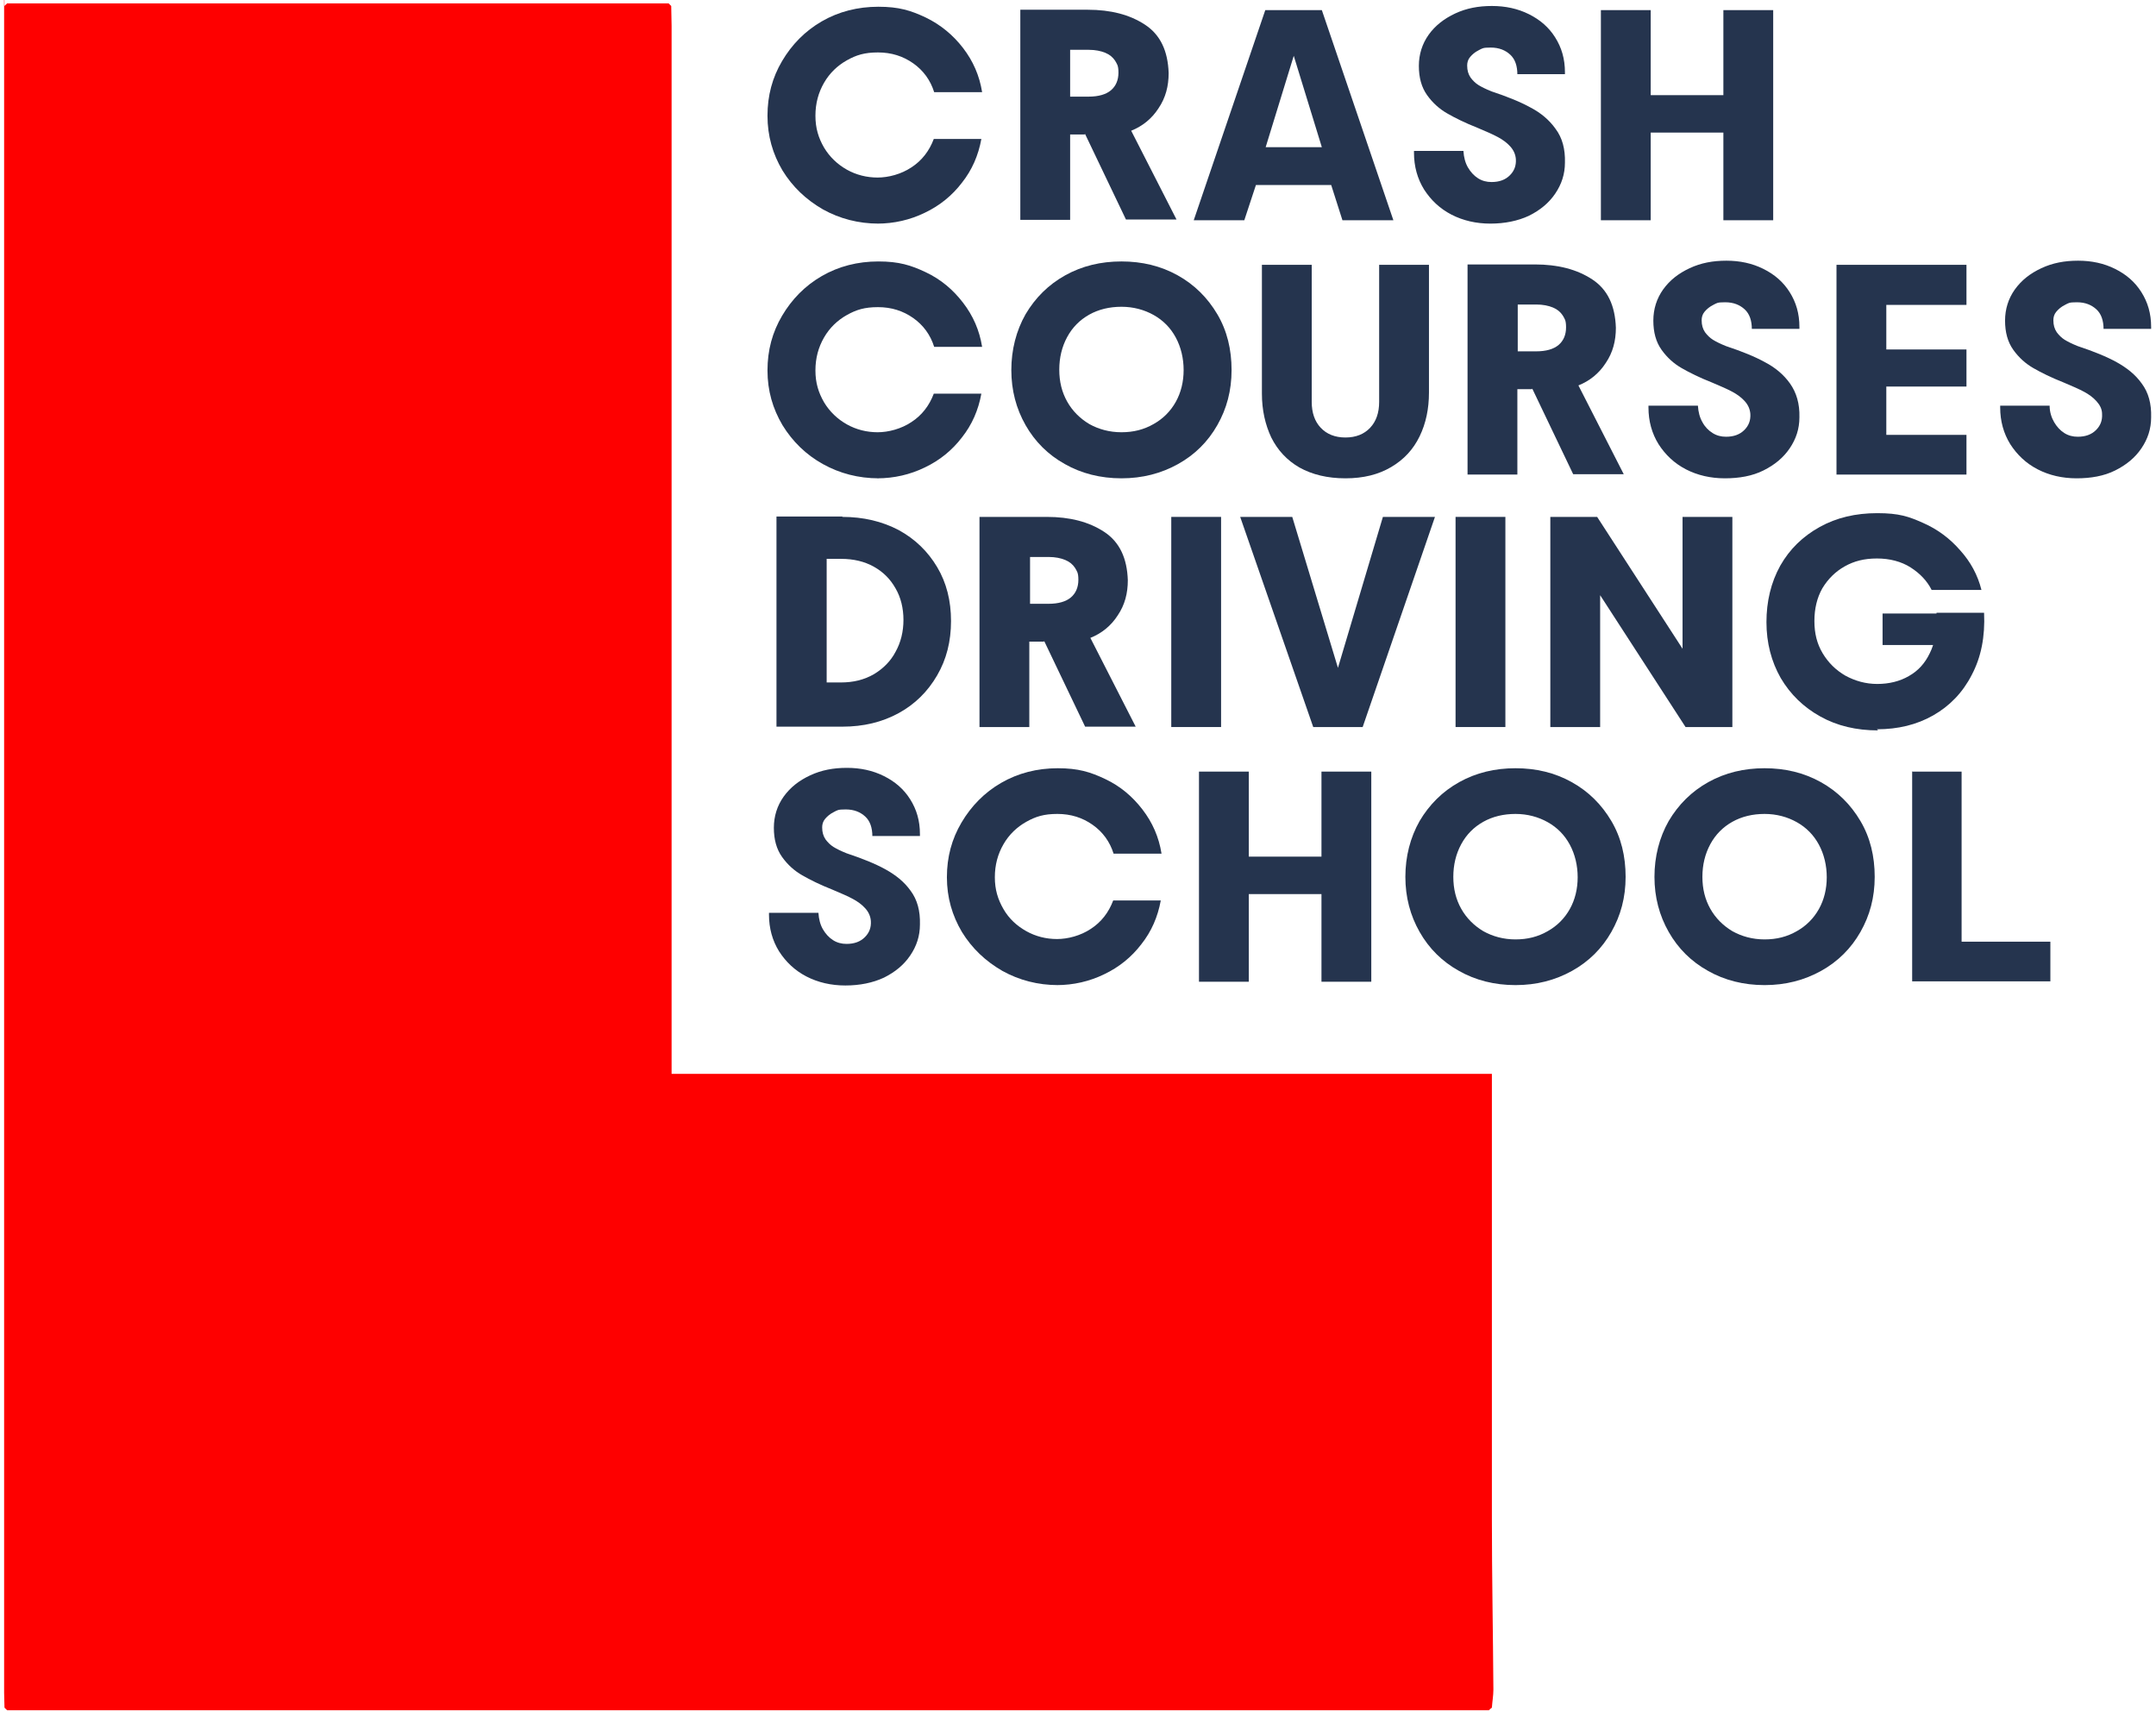<?xml version="1.0" encoding="UTF-8"?>
<svg xmlns="http://www.w3.org/2000/svg" version="1.1" xmlns:inkscape="http://www.inkscape.org/namespaces/inkscape" xmlns:xlink="http://www.w3.org/1999/xlink" viewBox="0 0 575.6 456.7">
  <defs>
    <style>
      .cls-1 {
        fill: #25344e;
      }

      .cls-2 {
        fill: none;
      }

      .cls-3 {
        clip-path: url(#clippath-1);
      }

      .cls-4 {
        fill: #fe0000;
      }

      .cls-5 {
        clip-path: url(#clippath);
      }
    </style>
    <clipPath id="clippath">
      <rect class="cls-2" x="1" y="-.2" width="397.7" height="456.9"/>
    </clipPath>
    <clipPath id="clippath-1">
      <rect class="cls-2" x="68.4" y="-25.8" width="529.7" height="719.9"/>
    </clipPath>
  </defs>
  <!-- Generator: Adobe Illustrator 28.7.9, SVG Export Plug-In . SVG Version: 1.2.0 Build 218)  -->
  <g>
    <g id="Layer_1">
      <g id="Layer_1-2" data-name="Layer_1">
        <g class="cls-5">
          <path class="cls-4" d="M397.4,456.6c-1.2,0-2.3,0-3.5,0H5.4c-1.2,0-2.3,0-3.5,0-.2-.2-.5-.5-.7-.7,0-1.3-.1-2.6-.1-4V5.6c0-148.8,0-2.6.1-4,.2-.2.5-.5.7-.7,22.8,0,45.6,0,68.4,0,36.1,0,72.1,0,108.2,0l.7.7c0,1.8.1,3.5.1,5.3v279.8h219v118.9c0,15.2.3,30.3.4,45.5,0,1.6-.3,3.2-.4,4.8-.3.2-.6.5-.8.7h-.1Z"/>
        </g>
        <g class="cls-3">
          <g>
            <path class="cls-1" d="M234.6,59.7c-5.4,0-10.4-1.3-14.9-3.8-4.5-2.6-8.1-6-10.8-10.4-2.6-4.4-4-9.2-4-14.6s1.3-10.2,3.9-14.6c2.6-4.4,6.1-8,10.6-10.6s9.6-3.9,15.1-3.9,8.7,1,12.7,2.9c3.9,1.9,7.2,4.6,9.9,8.1,2.7,3.5,4.4,7.4,5.1,11.8h-12.8c-1-3.2-2.9-5.8-5.6-7.7-2.7-1.9-5.8-2.9-9.4-2.9s-5.8.7-8.3,2.1-4.6,3.4-6.1,6-2.3,5.5-2.3,8.8.8,5.9,2.3,8.5c1.5,2.5,3.6,4.5,6.1,5.9,2.5,1.4,5.3,2.1,8.2,2.1s6.3-.9,9-2.7c2.8-1.8,4.8-4.4,6-7.6h12.7c-.8,4.4-2.5,8.3-5.2,11.7-2.6,3.4-5.9,6.1-9.9,8-3.9,1.9-8.2,2.9-12.7,2.9h.4Z"/>
            <path class="cls-1" d="M289.6,35.9h-3.9v22.8h-13.3V2.6h18c6.1,0,11.2,1.3,15.3,4,4.1,2.7,6.1,7,6.3,12.9,0,3.5-.8,6.6-2.7,9.4-1.8,2.8-4.3,4.8-7.3,6l12.1,23.7h-13.5l-10.9-22.8h-.1ZM290.6,25.8c2.7,0,4.7-.6,6-1.7s2-2.7,2-4.7-.4-2.3-.9-3.2c-.6-.9-1.4-1.6-2.6-2.1s-2.7-.8-4.4-.8h-5v12.5h5-.1Z"/>
            <path class="cls-1" d="M355.4,49.4h-20.1l-3.1,9.4h-13.5l19.1-56.1h15.1l19.1,56.1h-13.6l-3-9.4ZM352.9,39.3l-7.5-24.4-7.5,24.4h15Z"/>
            <path class="cls-1" d="M405.1,19.9c0-2.3-.6-4.1-1.9-5.3s-3-1.9-5.2-1.9-2.2.2-3.2.7-1.7,1.1-2.3,1.8-.8,1.5-.8,2.3c0,1.3.3,2.3.9,3.2.6.8,1.3,1.5,2.1,2s2,1.1,3.5,1.7c4.2,1.4,7.7,2.8,10.4,4.3,2.7,1.4,5,3.3,6.7,5.7,1.8,2.4,2.6,5.4,2.5,9,0,3.1-.9,5.8-2.6,8.3s-4,4.4-7,5.9c-3,1.4-6.5,2.1-10.3,2.1s-7.3-.8-10.4-2.4-5.5-3.9-7.3-6.7c-1.8-2.9-2.7-6.2-2.7-9.8v-.5h13.2c.1,1.7.5,3.2,1.2,4.4s1.6,2.2,2.7,2.9,2.3,1,3.6,1c2.1,0,3.7-.6,4.9-1.8s1.7-2.6,1.6-4.3c-.1-1.3-.6-2.4-1.5-3.4s-2-1.8-3.3-2.5-3.1-1.5-5.5-2.5c-3.3-1.3-5.9-2.6-8-3.8-2.1-1.2-3.9-2.8-5.4-4.9s-2.2-4.7-2.2-7.8.9-5.9,2.6-8.3,4.1-4.3,7.1-5.7,6.2-2,9.8-2,6.9.7,9.9,2.2,5.3,3.5,7,6.2,2.6,5.7,2.6,9.3v.5h-12.9.2Z"/>
            <path class="cls-1" d="M427.4,2.7h13.3v22.7h19.4V2.7h13.3v56.1h-13.3v-23.4h-19.4v23.4h-13.3V2.7Z"/>
            <path class="cls-1" d="M234.6,127.7c-5.4,0-10.4-1.3-14.9-3.8s-8.1-6-10.8-10.4c-2.6-4.4-4-9.2-4-14.6s1.3-10.2,3.9-14.6c2.6-4.4,6.1-8,10.6-10.6s9.6-3.9,15.1-3.9,8.7,1,12.7,2.9,7.2,4.6,9.9,8.1c2.7,3.5,4.4,7.4,5.1,11.8h-12.8c-1-3.2-2.9-5.8-5.6-7.7s-5.8-2.9-9.4-2.9-5.8.7-8.3,2.1c-2.5,1.4-4.6,3.4-6.1,6s-2.3,5.5-2.3,8.8.8,5.9,2.3,8.5c1.5,2.5,3.6,4.5,6.1,5.9s5.3,2.1,8.2,2.1,6.3-.9,9-2.7c2.8-1.8,4.8-4.4,6-7.6h12.7c-.8,4.4-2.5,8.3-5.2,11.7-2.6,3.4-5.9,6.1-9.9,8-3.9,1.9-8.2,2.9-12.7,2.9h.4Z"/>
            <path class="cls-1" d="M299.4,127.7c-5.6,0-10.7-1.3-15.1-3.8-4.5-2.5-8-6-10.5-10.4s-3.8-9.3-3.8-14.7,1.3-10.5,3.8-14.9c2.6-4.4,6.1-7.9,10.6-10.4s9.5-3.7,15-3.7,10.5,1.2,15,3.7,8,6,10.6,10.4,3.8,9.4,3.8,14.9-1.3,10.3-3.8,14.7-6,7.9-10.5,10.4-9.5,3.8-15.1,3.8ZM299.4,115.4c3.2,0,6-.7,8.6-2.2,2.5-1.4,4.5-3.4,5.9-5.9s2.1-5.4,2.1-8.5-.7-6.1-2.1-8.7c-1.4-2.6-3.4-4.6-5.9-6s-5.4-2.2-8.6-2.2-6.1.7-8.6,2.1c-2.5,1.4-4.5,3.4-5.9,6s-2.1,5.5-2.1,8.7.7,6,2.1,8.5,3.4,4.5,5.9,6c2.5,1.4,5.4,2.2,8.6,2.2h0Z"/>
            <path class="cls-1" d="M359.2,127.7c-4.8,0-8.9-1-12.3-2.9-3.3-1.9-5.8-4.6-7.5-8-1.6-3.4-2.5-7.3-2.5-11.7v-34.4h13.3v36.6c0,2.9.8,5.2,2.4,6.9s3.8,2.6,6.6,2.6,5-.9,6.6-2.6c1.6-1.7,2.4-4,2.4-6.9v-36.6h13.3v34.1c0,4.3-.8,8.2-2.5,11.7s-4.2,6.2-7.6,8.2-7.4,3-12.2,3h0Z"/>
            <path class="cls-1" d="M409,103.9h-3.9v22.8h-13.3v-56.1h18c6.1,0,11.2,1.3,15.3,4,4.1,2.7,6.1,7,6.3,12.9,0,3.5-.8,6.6-2.7,9.4-1.8,2.8-4.3,4.8-7.3,6l12.1,23.7h-13.5l-10.9-22.8h-.1ZM410.1,93.8c2.7,0,4.7-.6,6-1.7,1.3-1.1,2-2.7,2-4.7s-.4-2.3-.9-3.2c-.6-.9-1.4-1.6-2.6-2.1s-2.7-.8-4.4-.8h-5v12.5h5-.1Z"/>
            <path class="cls-1" d="M467.7,87.9c0-2.3-.6-4.1-1.9-5.3s-3-1.9-5.2-1.9-2.2.2-3.2.7-1.7,1.1-2.3,1.8-.8,1.5-.8,2.3c0,1.3.3,2.3.9,3.2.6.8,1.3,1.5,2.1,2s2,1.1,3.5,1.7c4.2,1.4,7.7,2.8,10.4,4.3,2.7,1.4,5,3.3,6.7,5.7s2.6,5.4,2.5,9c0,3.1-.9,5.8-2.6,8.3s-4,4.4-7,5.9-6.5,2.1-10.3,2.1-7.3-.8-10.4-2.4c-3.1-1.6-5.5-3.9-7.3-6.7-1.8-2.9-2.7-6.2-2.7-9.8v-.5h13.2c.1,1.7.5,3.2,1.2,4.4.7,1.3,1.6,2.2,2.7,2.9s2.3,1,3.6,1c2.1,0,3.7-.6,4.9-1.8,1.2-1.2,1.7-2.6,1.6-4.3-.1-1.3-.6-2.4-1.5-3.4s-2-1.8-3.3-2.5-3.1-1.5-5.5-2.5c-3.3-1.3-5.9-2.6-8-3.8s-3.9-2.8-5.4-4.9-2.2-4.7-2.2-7.8.9-5.9,2.6-8.3c1.8-2.5,4.1-4.3,7.1-5.7s6.2-2,9.8-2,6.9.7,9.9,2.2,5.3,3.5,7,6.2,2.6,5.7,2.6,9.3v.5h-12.9.2Z"/>
            <path class="cls-1" d="M490.3,70.7h34.7v10.7h-21.4v11.9h21.4v9.9h-21.4v12.9h21.4v10.6h-34.7v-56.1h0Z"/>
            <path class="cls-1" d="M561.6,87.9c0-2.3-.6-4.1-1.9-5.3s-3-1.9-5.2-1.9-2.2.2-3.2.7-1.7,1.1-2.3,1.8-.8,1.5-.8,2.3c0,1.3.3,2.3.9,3.2.6.8,1.3,1.5,2.1,2s2,1.1,3.5,1.7c4.2,1.4,7.7,2.8,10.4,4.3s5,3.3,6.7,5.7c1.8,2.4,2.6,5.4,2.5,9,0,3.1-.9,5.8-2.6,8.3-1.7,2.5-4,4.4-7,5.9s-6.5,2.1-10.3,2.1-7.3-.8-10.4-2.4c-3.1-1.6-5.5-3.9-7.3-6.7-1.8-2.9-2.7-6.2-2.7-9.8v-.5h13.2c0,1.7.5,3.2,1.2,4.4s1.6,2.2,2.7,2.9,2.3,1,3.6,1c2.1,0,3.7-.6,4.9-1.8s1.7-2.6,1.6-4.3c0-1.3-.6-2.4-1.5-3.4s-2-1.8-3.3-2.5-3.1-1.5-5.5-2.5c-3.3-1.3-5.9-2.6-8-3.8s-3.9-2.8-5.4-4.9c-1.5-2.1-2.2-4.7-2.2-7.8s.9-5.9,2.6-8.3c1.8-2.5,4.1-4.3,7.1-5.7s6.2-2,9.8-2,6.9.7,9.9,2.2,5.3,3.5,7,6.2,2.6,5.7,2.6,9.3v.5h-12.9.2Z"/>
            <path class="cls-1" d="M224.9,138c5.6,0,10.6,1.2,15,3.5,4.4,2.4,7.8,5.7,10.3,9.9s3.7,9,3.7,14.4-1.2,10.2-3.7,14.5-5.9,7.7-10.3,10.1-9.4,3.6-15,3.6h-17.6v-56.1h17.6ZM224.5,182.2c3.3,0,6.2-.7,8.8-2.2,2.5-1.5,4.5-3.5,5.8-6,1.4-2.5,2.1-5.4,2.1-8.5s-.7-6-2.1-8.4c-1.4-2.5-3.3-4.4-5.8-5.8s-5.4-2.1-8.8-2.1h-3.8v33h3.9,0Z"/>
            <path class="cls-1" d="M278.7,171.3h-3.9v22.8h-13.3v-56.1h18c6.1,0,11.2,1.3,15.3,4,4.1,2.7,6.1,7,6.3,12.9,0,3.5-.8,6.6-2.7,9.4-1.8,2.8-4.3,4.8-7.3,6l12.1,23.7h-13.5l-10.9-22.8h-.1ZM279.9,161.2c2.7,0,4.7-.6,6-1.7,1.3-1.1,2-2.7,2-4.7s-.4-2.3-.9-3.2c-.6-.9-1.4-1.6-2.6-2.1s-2.7-.8-4.4-.8h-5v12.5h5-.1Z"/>
            <path class="cls-1" d="M312.7,138h13.3v56.1h-13.3v-56.1h0Z"/>
            <path class="cls-1" d="M331.1,138h13.9l12.2,40.3,12-40.3h13.9l-19.3,56.1h-13.2l-19.5-56.1h0Z"/>
            <path class="cls-1" d="M388.6,138h13.3v56.1h-13.3v-56.1h0Z"/>
            <path class="cls-1" d="M426.4,138l22.8,35.2v-35.2h13.3v56.1h-12.5l-22.8-35.2v35.2h-13.3v-56.1h12.5Z"/>
            <path class="cls-1" d="M501.4,195c-5.8,0-10.9-1.2-15.4-3.7s-8-5.9-10.6-10.3c-2.5-4.4-3.8-9.4-3.8-14.9s1.2-10.6,3.7-15.1c2.5-4.4,6-7.8,10.5-10.3,4.5-2.5,9.6-3.7,15.4-3.7s8.4.9,12.2,2.6c3.9,1.7,7.2,4.2,9.9,7.3,2.8,3.1,4.7,6.6,5.7,10.6h-13.3c-1.2-2.4-3.1-4.4-5.6-6s-5.6-2.4-9-2.4-6.1.7-8.6,2.1c-2.5,1.4-4.5,3.4-6,5.9-1.4,2.5-2.1,5.4-2.1,8.7s.7,6.1,2.2,8.6,3.5,4.5,6.1,6c2.6,1.4,5.4,2.2,8.5,2.2s6-.7,8.4-2.1c2.5-1.4,4.3-3.4,5.6-6.1,1.3-2.6,1.9-5.8,1.8-9.4v-1.4h12.7c.3,6.4-.8,11.9-3.3,16.6-2.4,4.7-5.9,8.3-10.3,10.8-4.4,2.5-9.4,3.7-15,3.7l.3.3ZM502.6,163.8h25.9v8.4h-25.9v-8.4Z"/>
            <path class="cls-1" d="M232.9,223.3c0-2.3-.6-4.1-1.9-5.3s-3-1.9-5.2-1.9-2.2.2-3.2.7-1.7,1.1-2.3,1.8-.8,1.5-.8,2.3c0,1.3.3,2.3.9,3.2.6.8,1.3,1.5,2.1,2s2,1.1,3.5,1.7c4.2,1.4,7.7,2.8,10.4,4.3s5,3.3,6.7,5.7c1.8,2.4,2.6,5.4,2.5,9,0,3.1-.9,5.8-2.6,8.3s-4,4.4-7,5.9c-3,1.4-6.5,2.1-10.3,2.1s-7.3-.8-10.4-2.4c-3.1-1.6-5.5-3.9-7.3-6.7-1.8-2.9-2.7-6.2-2.7-9.8v-.5h13.2c.1,1.7.5,3.2,1.2,4.4s1.6,2.2,2.7,2.9,2.3,1,3.6,1c2.1,0,3.7-.6,4.9-1.8s1.7-2.6,1.6-4.3c-.1-1.3-.6-2.4-1.5-3.4s-2-1.8-3.3-2.5-3.1-1.5-5.5-2.5c-3.3-1.3-5.9-2.6-8-3.8-2.1-1.2-3.9-2.8-5.4-4.9s-2.2-4.7-2.2-7.8.9-5.9,2.6-8.3c1.8-2.5,4.1-4.3,7.1-5.7s6.2-2,9.8-2,6.9.7,9.9,2.2,5.3,3.5,7,6.2,2.6,5.7,2.6,9.3v.5h-12.9.2Z"/>
            <path class="cls-1" d="M282.5,263c-5.4,0-10.4-1.3-14.9-3.8-4.5-2.6-8.1-6-10.8-10.4-2.6-4.4-4-9.2-4-14.6s1.3-10.2,3.9-14.6,6.1-8,10.6-10.6,9.6-3.9,15.1-3.9,8.7,1,12.7,2.9,7.2,4.6,9.9,8.1c2.7,3.5,4.4,7.4,5.1,11.8h-12.8c-1-3.2-2.9-5.8-5.6-7.7-2.7-1.9-5.8-2.9-9.4-2.9s-5.8.7-8.3,2.1-4.6,3.4-6.1,6-2.3,5.5-2.3,8.8.8,5.9,2.3,8.5,3.6,4.5,6.1,5.9,5.3,2.1,8.2,2.1,6.3-.9,9-2.7c2.8-1.8,4.8-4.4,6-7.6h12.7c-.8,4.4-2.5,8.3-5.2,11.7-2.6,3.4-5.9,6.1-9.9,8-3.9,1.9-8.2,2.9-12.7,2.9h.4Z"/>
            <path class="cls-1" d="M320.1,206h13.3v22.7h19.4v-22.7h13.3v56.1h-13.3v-23.4h-19.4v23.4h-13.3v-56.1Z"/>
            <path class="cls-1" d="M404.6,263c-5.6,0-10.7-1.3-15.1-3.8-4.5-2.5-8-6-10.5-10.4s-3.8-9.3-3.8-14.7,1.3-10.5,3.8-14.9c2.6-4.4,6.1-7.9,10.6-10.4s9.5-3.7,15-3.7,10.5,1.2,15,3.7,8,6,10.6,10.4,3.8,9.4,3.8,14.9-1.3,10.3-3.8,14.7c-2.5,4.4-6,7.9-10.5,10.4s-9.5,3.8-15.1,3.8ZM404.6,250.8c3.2,0,6-.7,8.6-2.2,2.5-1.4,4.5-3.4,5.9-5.9s2.1-5.4,2.1-8.5-.7-6.1-2.1-8.7-3.4-4.6-5.9-6-5.4-2.2-8.6-2.2-6.1.7-8.6,2.1-4.5,3.4-5.9,6-2.1,5.5-2.1,8.7.7,6,2.1,8.5,3.4,4.5,5.9,6c2.5,1.4,5.4,2.2,8.6,2.2Z"/>
            <path class="cls-1" d="M471.1,263c-5.6,0-10.7-1.3-15.1-3.8-4.5-2.5-8-6-10.5-10.4s-3.8-9.3-3.8-14.7,1.3-10.5,3.8-14.9c2.6-4.4,6.1-7.9,10.6-10.4s9.5-3.7,15-3.7,10.5,1.2,15,3.7,8,6,10.6,10.4,3.8,9.4,3.8,14.9-1.3,10.3-3.8,14.7c-2.5,4.4-6,7.9-10.5,10.4s-9.5,3.8-15.1,3.8h0ZM471.1,250.8c3.2,0,6-.7,8.6-2.2,2.5-1.4,4.5-3.4,5.9-5.9,1.4-2.5,2.1-5.4,2.1-8.5s-.7-6.1-2.1-8.7c-1.4-2.6-3.4-4.6-5.9-6-2.5-1.4-5.4-2.2-8.6-2.2s-6.1.7-8.6,2.1-4.5,3.4-5.9,6-2.1,5.5-2.1,8.7.7,6,2.1,8.5,3.4,4.5,5.9,6c2.5,1.4,5.4,2.2,8.6,2.2Z"/>
            <path class="cls-1" d="M510.4,206h13.3v45.4h23.7v10.6h-36.9v-56.1h0Z"/>
          </g>
        </g>
      </g>
    </g>
  </g>
</svg>